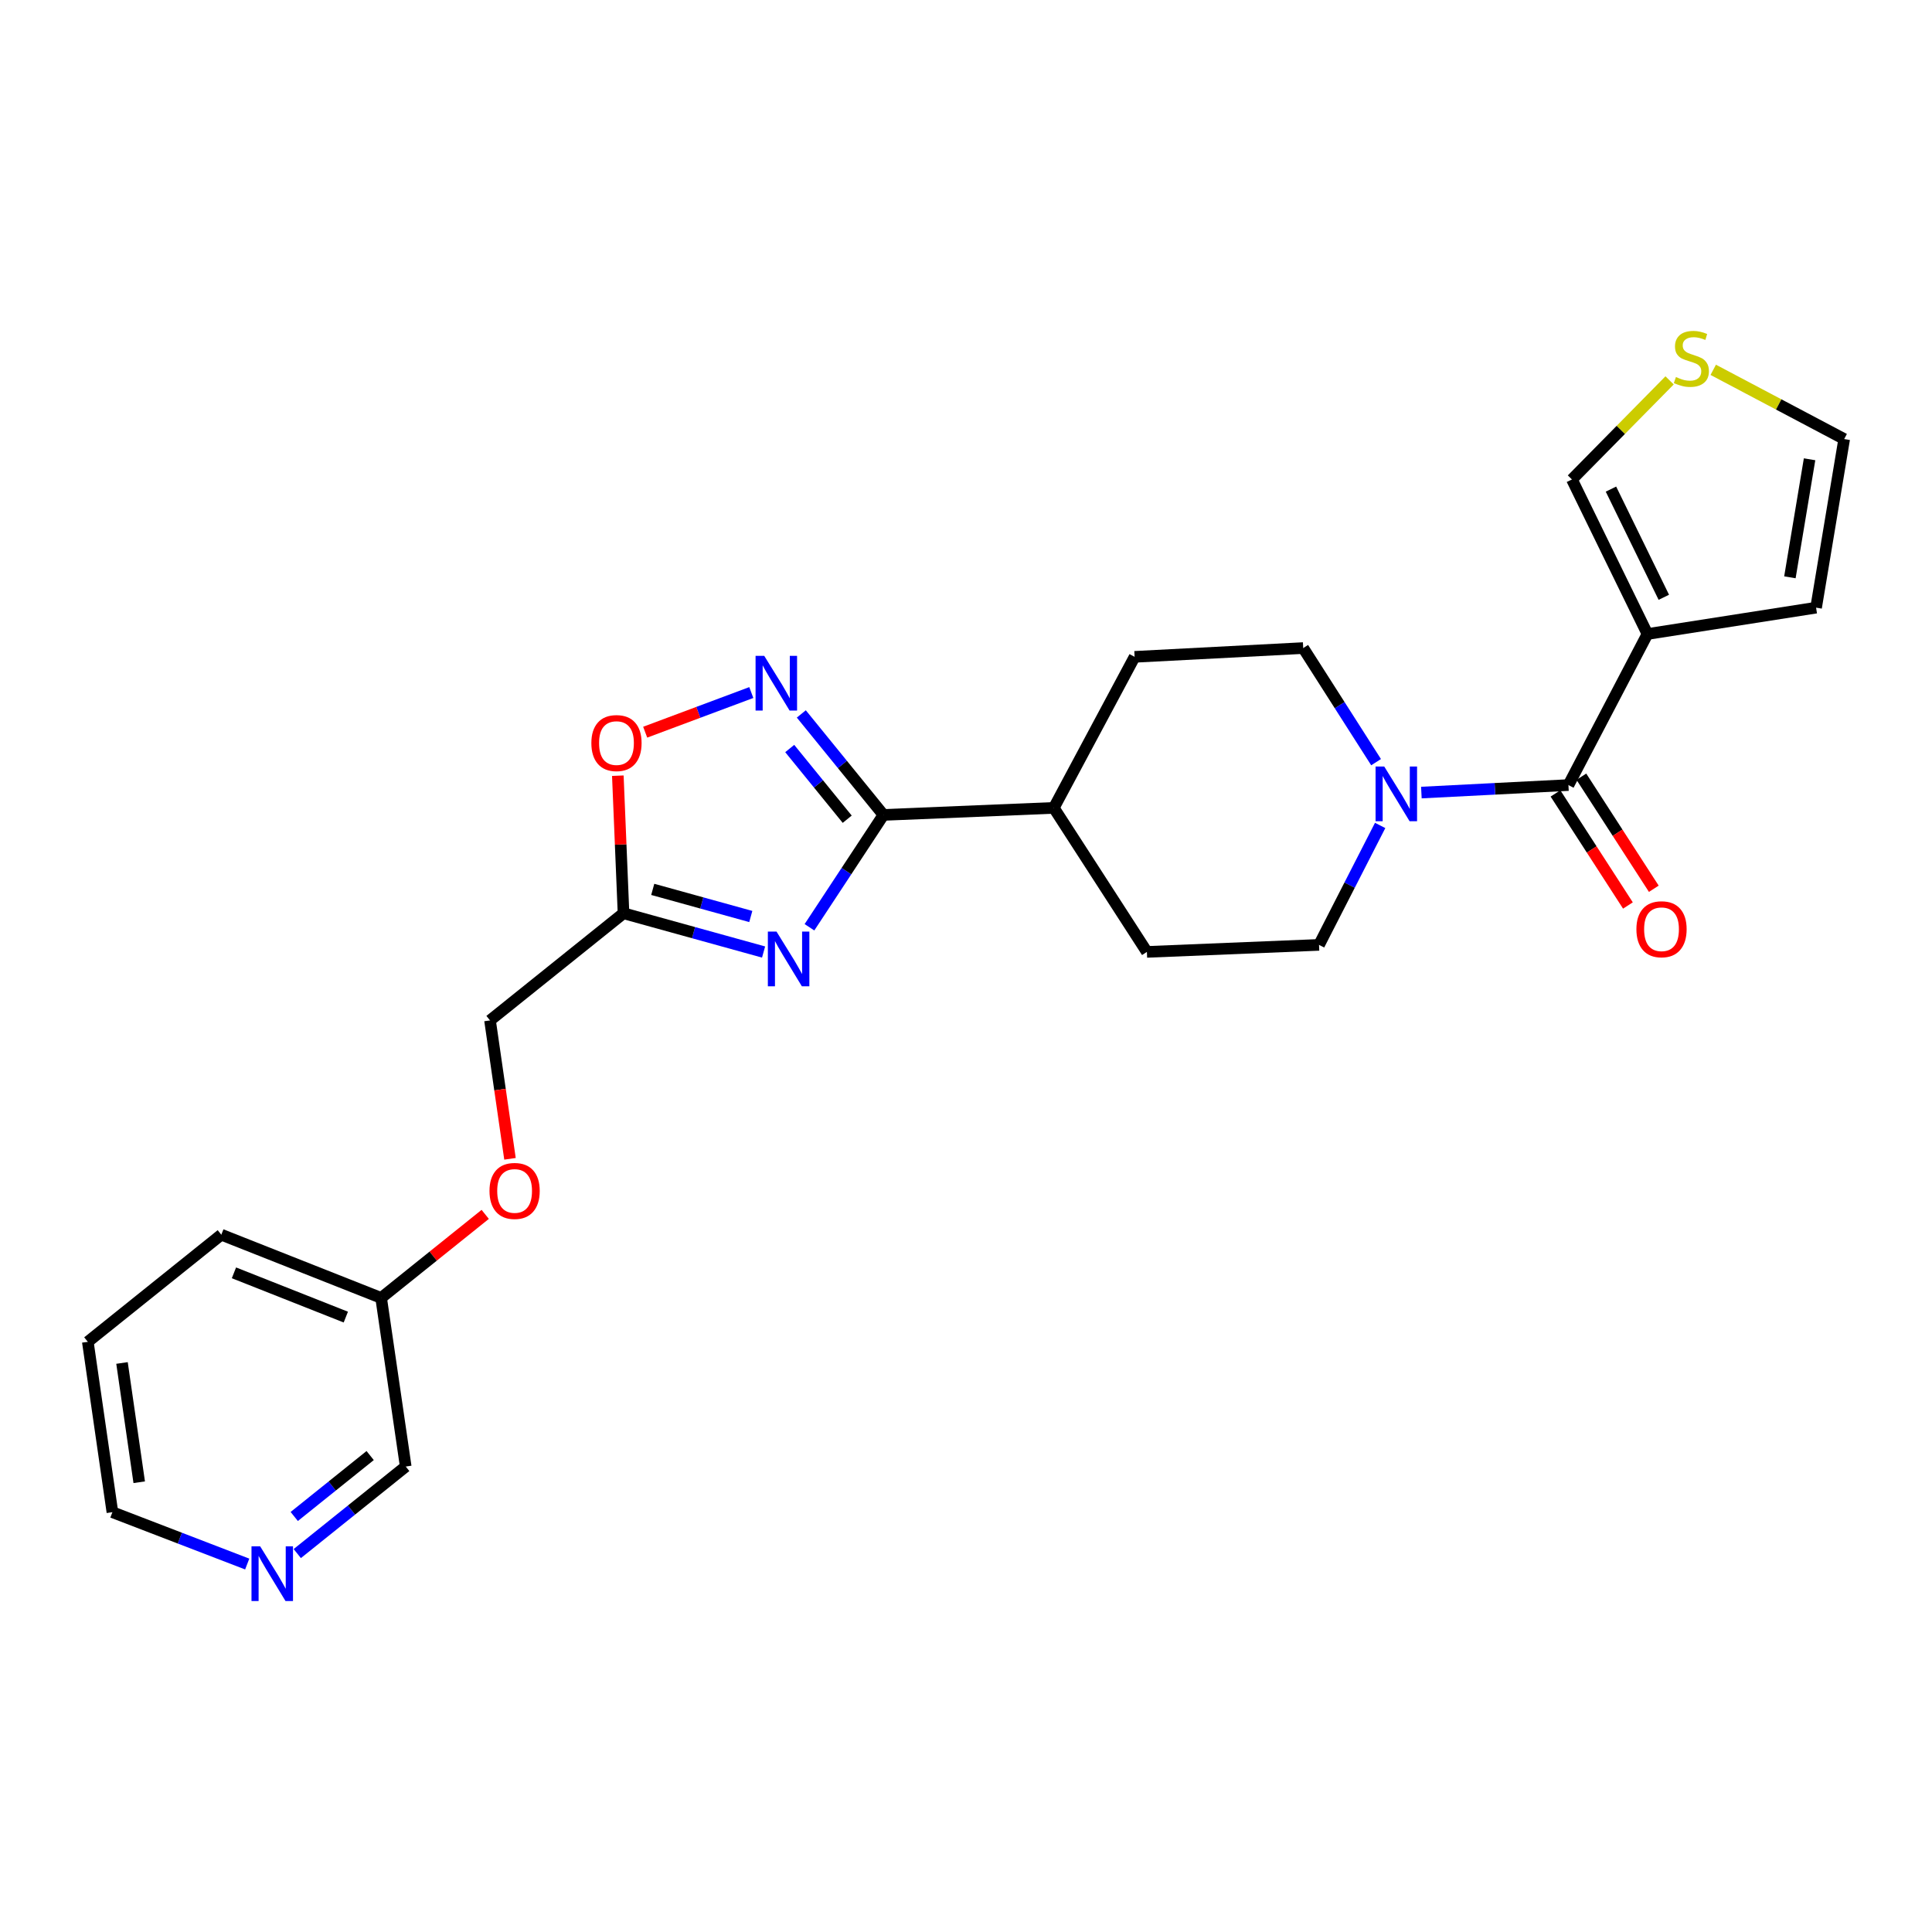 <?xml version='1.0' encoding='iso-8859-1'?>
<svg version='1.1' baseProfile='full'
              xmlns='http://www.w3.org/2000/svg'
                      xmlns:rdkit='http://www.rdkit.org/xml'
                      xmlns:xlink='http://www.w3.org/1999/xlink'
                  xml:space='preserve'
width='1000px' height='1000px' viewBox='0 0 1000 1000'>
<!-- END OF HEADER -->
<rect style='opacity:1.0;fill:#FFFFFF;stroke:none' width='1000' height='1000' x='0' y='0'> </rect>
<path class='bond-0' d='M 418.977,479.957 L 438.123,450.88' style='fill:none;fill-rule:evenodd;stroke:#0000FF;stroke-width:6px;stroke-linecap:butt;stroke-linejoin:miter;stroke-opacity:1' />
<path class='bond-0' d='M 438.123,450.88 L 457.269,421.804' style='fill:none;fill-rule:evenodd;stroke:#000000;stroke-width:6px;stroke-linecap:butt;stroke-linejoin:miter;stroke-opacity:1' />
<path class='bond-1' d='M 395.227,492.764 L 358.978,482.735' style='fill:none;fill-rule:evenodd;stroke:#0000FF;stroke-width:6px;stroke-linecap:butt;stroke-linejoin:miter;stroke-opacity:1' />
<path class='bond-1' d='M 358.978,482.735 L 322.73,472.705' style='fill:none;fill-rule:evenodd;stroke:#000000;stroke-width:6px;stroke-linecap:butt;stroke-linejoin:miter;stroke-opacity:1' />
<path class='bond-1' d='M 388.606,474.381 L 363.232,467.361' style='fill:none;fill-rule:evenodd;stroke:#0000FF;stroke-width:6px;stroke-linecap:butt;stroke-linejoin:miter;stroke-opacity:1' />
<path class='bond-1' d='M 363.232,467.361 L 337.858,460.341' style='fill:none;fill-rule:evenodd;stroke:#000000;stroke-width:6px;stroke-linecap:butt;stroke-linejoin:miter;stroke-opacity:1' />
<path class='bond-2' d='M 457.269,421.804 L 436.013,395.666' style='fill:none;fill-rule:evenodd;stroke:#000000;stroke-width:6px;stroke-linecap:butt;stroke-linejoin:miter;stroke-opacity:1' />
<path class='bond-2' d='M 436.013,395.666 L 414.758,369.529' style='fill:none;fill-rule:evenodd;stroke:#0000FF;stroke-width:6px;stroke-linecap:butt;stroke-linejoin:miter;stroke-opacity:1' />
<path class='bond-2' d='M 438.517,424.027 L 423.638,405.731' style='fill:none;fill-rule:evenodd;stroke:#000000;stroke-width:6px;stroke-linecap:butt;stroke-linejoin:miter;stroke-opacity:1' />
<path class='bond-2' d='M 423.638,405.731 L 408.759,387.435' style='fill:none;fill-rule:evenodd;stroke:#0000FF;stroke-width:6px;stroke-linecap:butt;stroke-linejoin:miter;stroke-opacity:1' />
<path class='bond-3' d='M 457.269,421.804 L 545.452,418.161' style='fill:none;fill-rule:evenodd;stroke:#000000;stroke-width:6px;stroke-linecap:butt;stroke-linejoin:miter;stroke-opacity:1' />
<path class='bond-4' d='M 388.873,358.459 L 361.411,368.719' style='fill:none;fill-rule:evenodd;stroke:#0000FF;stroke-width:6px;stroke-linecap:butt;stroke-linejoin:miter;stroke-opacity:1' />
<path class='bond-4' d='M 361.411,368.719 L 333.95,378.978' style='fill:none;fill-rule:evenodd;stroke:#FF0000;stroke-width:6px;stroke-linecap:butt;stroke-linejoin:miter;stroke-opacity:1' />
<path class='bond-5' d='M 811.818,406.349 L 773.76,408.291' style='fill:none;fill-rule:evenodd;stroke:#000000;stroke-width:6px;stroke-linecap:butt;stroke-linejoin:miter;stroke-opacity:1' />
<path class='bond-5' d='M 773.76,408.291 L 735.701,410.233' style='fill:none;fill-rule:evenodd;stroke:#0000FF;stroke-width:6px;stroke-linecap:butt;stroke-linejoin:miter;stroke-opacity:1' />
<path class='bond-6' d='M 811.818,406.349 L 852.724,328.161' style='fill:none;fill-rule:evenodd;stroke:#000000;stroke-width:6px;stroke-linecap:butt;stroke-linejoin:miter;stroke-opacity:1' />
<path class='bond-7' d='M 805.12,410.678 L 823.866,439.681' style='fill:none;fill-rule:evenodd;stroke:#000000;stroke-width:6px;stroke-linecap:butt;stroke-linejoin:miter;stroke-opacity:1' />
<path class='bond-7' d='M 823.866,439.681 L 842.611,468.684' style='fill:none;fill-rule:evenodd;stroke:#FF0000;stroke-width:6px;stroke-linecap:butt;stroke-linejoin:miter;stroke-opacity:1' />
<path class='bond-7' d='M 818.516,402.019 L 837.262,431.022' style='fill:none;fill-rule:evenodd;stroke:#000000;stroke-width:6px;stroke-linecap:butt;stroke-linejoin:miter;stroke-opacity:1' />
<path class='bond-7' d='M 837.262,431.022 L 856.008,460.025' style='fill:none;fill-rule:evenodd;stroke:#FF0000;stroke-width:6px;stroke-linecap:butt;stroke-linejoin:miter;stroke-opacity:1' />
<path class='bond-8' d='M 852.724,328.161 L 813.635,248.166' style='fill:none;fill-rule:evenodd;stroke:#000000;stroke-width:6px;stroke-linecap:butt;stroke-linejoin:miter;stroke-opacity:1' />
<path class='bond-8' d='M 861.192,309.159 L 833.83,253.163' style='fill:none;fill-rule:evenodd;stroke:#000000;stroke-width:6px;stroke-linecap:butt;stroke-linejoin:miter;stroke-opacity:1' />
<path class='bond-9' d='M 852.724,328.161 L 940.003,314.523' style='fill:none;fill-rule:evenodd;stroke:#000000;stroke-width:6px;stroke-linecap:butt;stroke-linejoin:miter;stroke-opacity:1' />
<path class='bond-10' d='M 322.73,472.705 L 321.259,437.101' style='fill:none;fill-rule:evenodd;stroke:#000000;stroke-width:6px;stroke-linecap:butt;stroke-linejoin:miter;stroke-opacity:1' />
<path class='bond-10' d='M 321.259,437.101 L 319.788,401.497' style='fill:none;fill-rule:evenodd;stroke:#FF0000;stroke-width:6px;stroke-linecap:butt;stroke-linejoin:miter;stroke-opacity:1' />
<path class='bond-11' d='M 322.73,472.705 L 253.635,528.162' style='fill:none;fill-rule:evenodd;stroke:#000000;stroke-width:6px;stroke-linecap:butt;stroke-linejoin:miter;stroke-opacity:1' />
<path class='bond-12' d='M 712.258,394.496 L 693.4,364.967' style='fill:none;fill-rule:evenodd;stroke:#0000FF;stroke-width:6px;stroke-linecap:butt;stroke-linejoin:miter;stroke-opacity:1' />
<path class='bond-12' d='M 693.4,364.967 L 674.541,335.437' style='fill:none;fill-rule:evenodd;stroke:#000000;stroke-width:6px;stroke-linecap:butt;stroke-linejoin:miter;stroke-opacity:1' />
<path class='bond-13' d='M 714.362,427.25 L 698.546,458.162' style='fill:none;fill-rule:evenodd;stroke:#0000FF;stroke-width:6px;stroke-linecap:butt;stroke-linejoin:miter;stroke-opacity:1' />
<path class='bond-13' d='M 698.546,458.162 L 682.729,489.073' style='fill:none;fill-rule:evenodd;stroke:#000000;stroke-width:6px;stroke-linecap:butt;stroke-linejoin:miter;stroke-opacity:1' />
<path class='bond-14' d='M 864.173,196.883 L 838.904,222.525' style='fill:none;fill-rule:evenodd;stroke:#CCCC00;stroke-width:6px;stroke-linecap:butt;stroke-linejoin:miter;stroke-opacity:1' />
<path class='bond-14' d='M 838.904,222.525 L 813.635,248.166' style='fill:none;fill-rule:evenodd;stroke:#000000;stroke-width:6px;stroke-linecap:butt;stroke-linejoin:miter;stroke-opacity:1' />
<path class='bond-15' d='M 886.771,191.418 L 920.658,209.335' style='fill:none;fill-rule:evenodd;stroke:#CCCC00;stroke-width:6px;stroke-linecap:butt;stroke-linejoin:miter;stroke-opacity:1' />
<path class='bond-15' d='M 920.658,209.335 L 954.545,227.253' style='fill:none;fill-rule:evenodd;stroke:#000000;stroke-width:6px;stroke-linecap:butt;stroke-linejoin:miter;stroke-opacity:1' />
<path class='bond-16' d='M 545.452,418.161 L 593.633,492.706' style='fill:none;fill-rule:evenodd;stroke:#000000;stroke-width:6px;stroke-linecap:butt;stroke-linejoin:miter;stroke-opacity:1' />
<path class='bond-17' d='M 545.452,418.161 L 587.27,339.983' style='fill:none;fill-rule:evenodd;stroke:#000000;stroke-width:6px;stroke-linecap:butt;stroke-linejoin:miter;stroke-opacity:1' />
<path class='bond-18' d='M 940.003,314.523 L 954.545,227.253' style='fill:none;fill-rule:evenodd;stroke:#000000;stroke-width:6px;stroke-linecap:butt;stroke-linejoin:miter;stroke-opacity:1' />
<path class='bond-18' d='M 926.45,298.811 L 936.63,237.722' style='fill:none;fill-rule:evenodd;stroke:#000000;stroke-width:6px;stroke-linecap:butt;stroke-linejoin:miter;stroke-opacity:1' />
<path class='bond-19' d='M 682.729,489.073 L 593.633,492.706' style='fill:none;fill-rule:evenodd;stroke:#000000;stroke-width:6px;stroke-linecap:butt;stroke-linejoin:miter;stroke-opacity:1' />
<path class='bond-20' d='M 674.541,335.437 L 587.27,339.983' style='fill:none;fill-rule:evenodd;stroke:#000000;stroke-width:6px;stroke-linecap:butt;stroke-linejoin:miter;stroke-opacity:1' />
<path class='bond-21' d='M 153.868,804.13 L 181.934,781.602' style='fill:none;fill-rule:evenodd;stroke:#0000FF;stroke-width:6px;stroke-linecap:butt;stroke-linejoin:miter;stroke-opacity:1' />
<path class='bond-21' d='M 181.934,781.602 L 209.999,759.073' style='fill:none;fill-rule:evenodd;stroke:#000000;stroke-width:6px;stroke-linecap:butt;stroke-linejoin:miter;stroke-opacity:1' />
<path class='bond-21' d='M 152.303,784.932 L 171.949,769.162' style='fill:none;fill-rule:evenodd;stroke:#0000FF;stroke-width:6px;stroke-linecap:butt;stroke-linejoin:miter;stroke-opacity:1' />
<path class='bond-21' d='M 171.949,769.162 L 191.594,753.392' style='fill:none;fill-rule:evenodd;stroke:#000000;stroke-width:6px;stroke-linecap:butt;stroke-linejoin:miter;stroke-opacity:1' />
<path class='bond-22' d='M 127.957,809.546 L 93.069,796.126' style='fill:none;fill-rule:evenodd;stroke:#0000FF;stroke-width:6px;stroke-linecap:butt;stroke-linejoin:miter;stroke-opacity:1' />
<path class='bond-22' d='M 93.069,796.126 L 58.18,782.707' style='fill:none;fill-rule:evenodd;stroke:#000000;stroke-width:6px;stroke-linecap:butt;stroke-linejoin:miter;stroke-opacity:1' />
<path class='bond-23' d='M 253.635,528.162 L 258.803,563.98' style='fill:none;fill-rule:evenodd;stroke:#000000;stroke-width:6px;stroke-linecap:butt;stroke-linejoin:miter;stroke-opacity:1' />
<path class='bond-23' d='M 258.803,563.98 L 263.972,599.798' style='fill:none;fill-rule:evenodd;stroke:#FF0000;stroke-width:6px;stroke-linecap:butt;stroke-linejoin:miter;stroke-opacity:1' />
<path class='bond-24' d='M 251.145,628.559 L 224.21,650.18' style='fill:none;fill-rule:evenodd;stroke:#FF0000;stroke-width:6px;stroke-linecap:butt;stroke-linejoin:miter;stroke-opacity:1' />
<path class='bond-24' d='M 224.21,650.18 L 197.274,671.802' style='fill:none;fill-rule:evenodd;stroke:#000000;stroke-width:6px;stroke-linecap:butt;stroke-linejoin:miter;stroke-opacity:1' />
<path class='bond-25' d='M 197.274,671.802 L 209.999,759.073' style='fill:none;fill-rule:evenodd;stroke:#000000;stroke-width:6px;stroke-linecap:butt;stroke-linejoin:miter;stroke-opacity:1' />
<path class='bond-26' d='M 197.274,671.802 L 114.55,639.076' style='fill:none;fill-rule:evenodd;stroke:#000000;stroke-width:6px;stroke-linecap:butt;stroke-linejoin:miter;stroke-opacity:1' />
<path class='bond-26' d='M 178.997,681.726 L 121.09,658.817' style='fill:none;fill-rule:evenodd;stroke:#000000;stroke-width:6px;stroke-linecap:butt;stroke-linejoin:miter;stroke-opacity:1' />
<path class='bond-27' d='M 58.18,782.707 L 45.455,694.524' style='fill:none;fill-rule:evenodd;stroke:#000000;stroke-width:6px;stroke-linecap:butt;stroke-linejoin:miter;stroke-opacity:1' />
<path class='bond-27' d='M 72.059,767.201 L 63.151,705.473' style='fill:none;fill-rule:evenodd;stroke:#000000;stroke-width:6px;stroke-linecap:butt;stroke-linejoin:miter;stroke-opacity:1' />
<path class='bond-28' d='M 114.55,639.076 L 45.455,694.524' style='fill:none;fill-rule:evenodd;stroke:#000000;stroke-width:6px;stroke-linecap:butt;stroke-linejoin:miter;stroke-opacity:1' />
<path  class='atom-0' d='M 401.923 482.189
L 411.203 497.189
Q 412.123 498.669, 413.603 501.349
Q 415.083 504.029, 415.163 504.189
L 415.163 482.189
L 418.923 482.189
L 418.923 510.509
L 415.043 510.509
L 405.083 494.109
Q 403.923 492.189, 402.683 489.989
Q 401.483 487.789, 401.123 487.109
L 401.123 510.509
L 397.443 510.509
L 397.443 482.189
L 401.923 482.189
' fill='#0000FF'/>
<path  class='atom-2' d='M 395.561 339.461
L 404.841 354.461
Q 405.761 355.941, 407.241 358.621
Q 408.721 361.301, 408.801 361.461
L 408.801 339.461
L 412.561 339.461
L 412.561 367.781
L 408.681 367.781
L 398.721 351.381
Q 397.561 349.461, 396.321 347.261
Q 395.121 345.061, 394.761 344.381
L 394.761 367.781
L 391.081 367.781
L 391.081 339.461
L 395.561 339.461
' fill='#0000FF'/>
<path  class='atom-6' d='M 716.471 396.735
L 725.751 411.735
Q 726.671 413.215, 728.151 415.895
Q 729.631 418.575, 729.711 418.735
L 729.711 396.735
L 733.471 396.735
L 733.471 425.055
L 729.591 425.055
L 719.631 408.655
Q 718.471 406.735, 717.231 404.535
Q 716.031 402.335, 715.671 401.655
L 715.671 425.055
L 711.991 425.055
L 711.991 396.735
L 716.471 396.735
' fill='#0000FF'/>
<path  class='atom-7' d='M 306.087 384.611
Q 306.087 377.811, 309.447 374.011
Q 312.807 370.211, 319.087 370.211
Q 325.367 370.211, 328.727 374.011
Q 332.087 377.811, 332.087 384.611
Q 332.087 391.491, 328.687 395.411
Q 325.287 399.291, 319.087 399.291
Q 312.847 399.291, 309.447 395.411
Q 306.087 391.531, 306.087 384.611
M 319.087 396.091
Q 323.407 396.091, 325.727 393.211
Q 328.087 390.291, 328.087 384.611
Q 328.087 379.051, 325.727 376.251
Q 323.407 373.411, 319.087 373.411
Q 314.767 373.411, 312.407 376.211
Q 310.087 379.011, 310.087 384.611
Q 310.087 390.331, 312.407 393.211
Q 314.767 396.091, 319.087 396.091
' fill='#FF0000'/>
<path  class='atom-8' d='M 867.454 195.154
Q 867.774 195.274, 869.094 195.834
Q 870.414 196.394, 871.854 196.754
Q 873.334 197.074, 874.774 197.074
Q 877.454 197.074, 879.014 195.794
Q 880.574 194.474, 880.574 192.194
Q 880.574 190.634, 879.774 189.674
Q 879.014 188.714, 877.814 188.194
Q 876.614 187.674, 874.614 187.074
Q 872.094 186.314, 870.574 185.594
Q 869.094 184.874, 868.014 183.354
Q 866.974 181.834, 866.974 179.274
Q 866.974 175.714, 869.374 173.514
Q 871.814 171.314, 876.614 171.314
Q 879.894 171.314, 883.614 172.874
L 882.694 175.954
Q 879.294 174.554, 876.734 174.554
Q 873.974 174.554, 872.454 175.714
Q 870.934 176.834, 870.974 178.794
Q 870.974 180.314, 871.734 181.234
Q 872.534 182.154, 873.654 182.674
Q 874.814 183.194, 876.734 183.794
Q 879.294 184.594, 880.814 185.394
Q 882.334 186.194, 883.414 187.834
Q 884.534 189.434, 884.534 192.194
Q 884.534 196.114, 881.894 198.234
Q 879.294 200.314, 874.934 200.314
Q 872.414 200.314, 870.494 199.754
Q 868.614 199.234, 866.374 198.314
L 867.454 195.154
' fill='#CCCC00'/>
<path  class='atom-12' d='M 847 480.974
Q 847 474.174, 850.36 470.374
Q 853.72 466.574, 860 466.574
Q 866.28 466.574, 869.64 470.374
Q 873 474.174, 873 480.974
Q 873 487.854, 869.6 491.774
Q 866.2 495.654, 860 495.654
Q 853.76 495.654, 850.36 491.774
Q 847 487.894, 847 480.974
M 860 492.454
Q 864.32 492.454, 866.64 489.574
Q 869 486.654, 869 480.974
Q 869 475.414, 866.64 472.614
Q 864.32 469.774, 860 469.774
Q 855.68 469.774, 853.32 472.574
Q 851 475.374, 851 480.974
Q 851 486.694, 853.32 489.574
Q 855.68 492.454, 860 492.454
' fill='#FF0000'/>
<path  class='atom-16' d='M 134.653 800.369
L 143.933 815.369
Q 144.853 816.849, 146.333 819.529
Q 147.813 822.209, 147.893 822.369
L 147.893 800.369
L 151.653 800.369
L 151.653 828.689
L 147.773 828.689
L 137.813 812.289
Q 136.653 810.369, 135.413 808.169
Q 134.213 805.969, 133.853 805.289
L 133.853 828.689
L 130.173 828.689
L 130.173 800.369
L 134.653 800.369
' fill='#0000FF'/>
<path  class='atom-20' d='M 253.36 616.425
Q 253.36 609.625, 256.72 605.825
Q 260.08 602.025, 266.36 602.025
Q 272.64 602.025, 276 605.825
Q 279.36 609.625, 279.36 616.425
Q 279.36 623.305, 275.96 627.225
Q 272.56 631.105, 266.36 631.105
Q 260.12 631.105, 256.72 627.225
Q 253.36 623.345, 253.36 616.425
M 266.36 627.905
Q 270.68 627.905, 273 625.025
Q 275.36 622.105, 275.36 616.425
Q 275.36 610.865, 273 608.065
Q 270.68 605.225, 266.36 605.225
Q 262.04 605.225, 259.68 608.025
Q 257.36 610.825, 257.36 616.425
Q 257.36 622.145, 259.68 625.025
Q 262.04 627.905, 266.36 627.905
' fill='#FF0000'/>
</svg>

